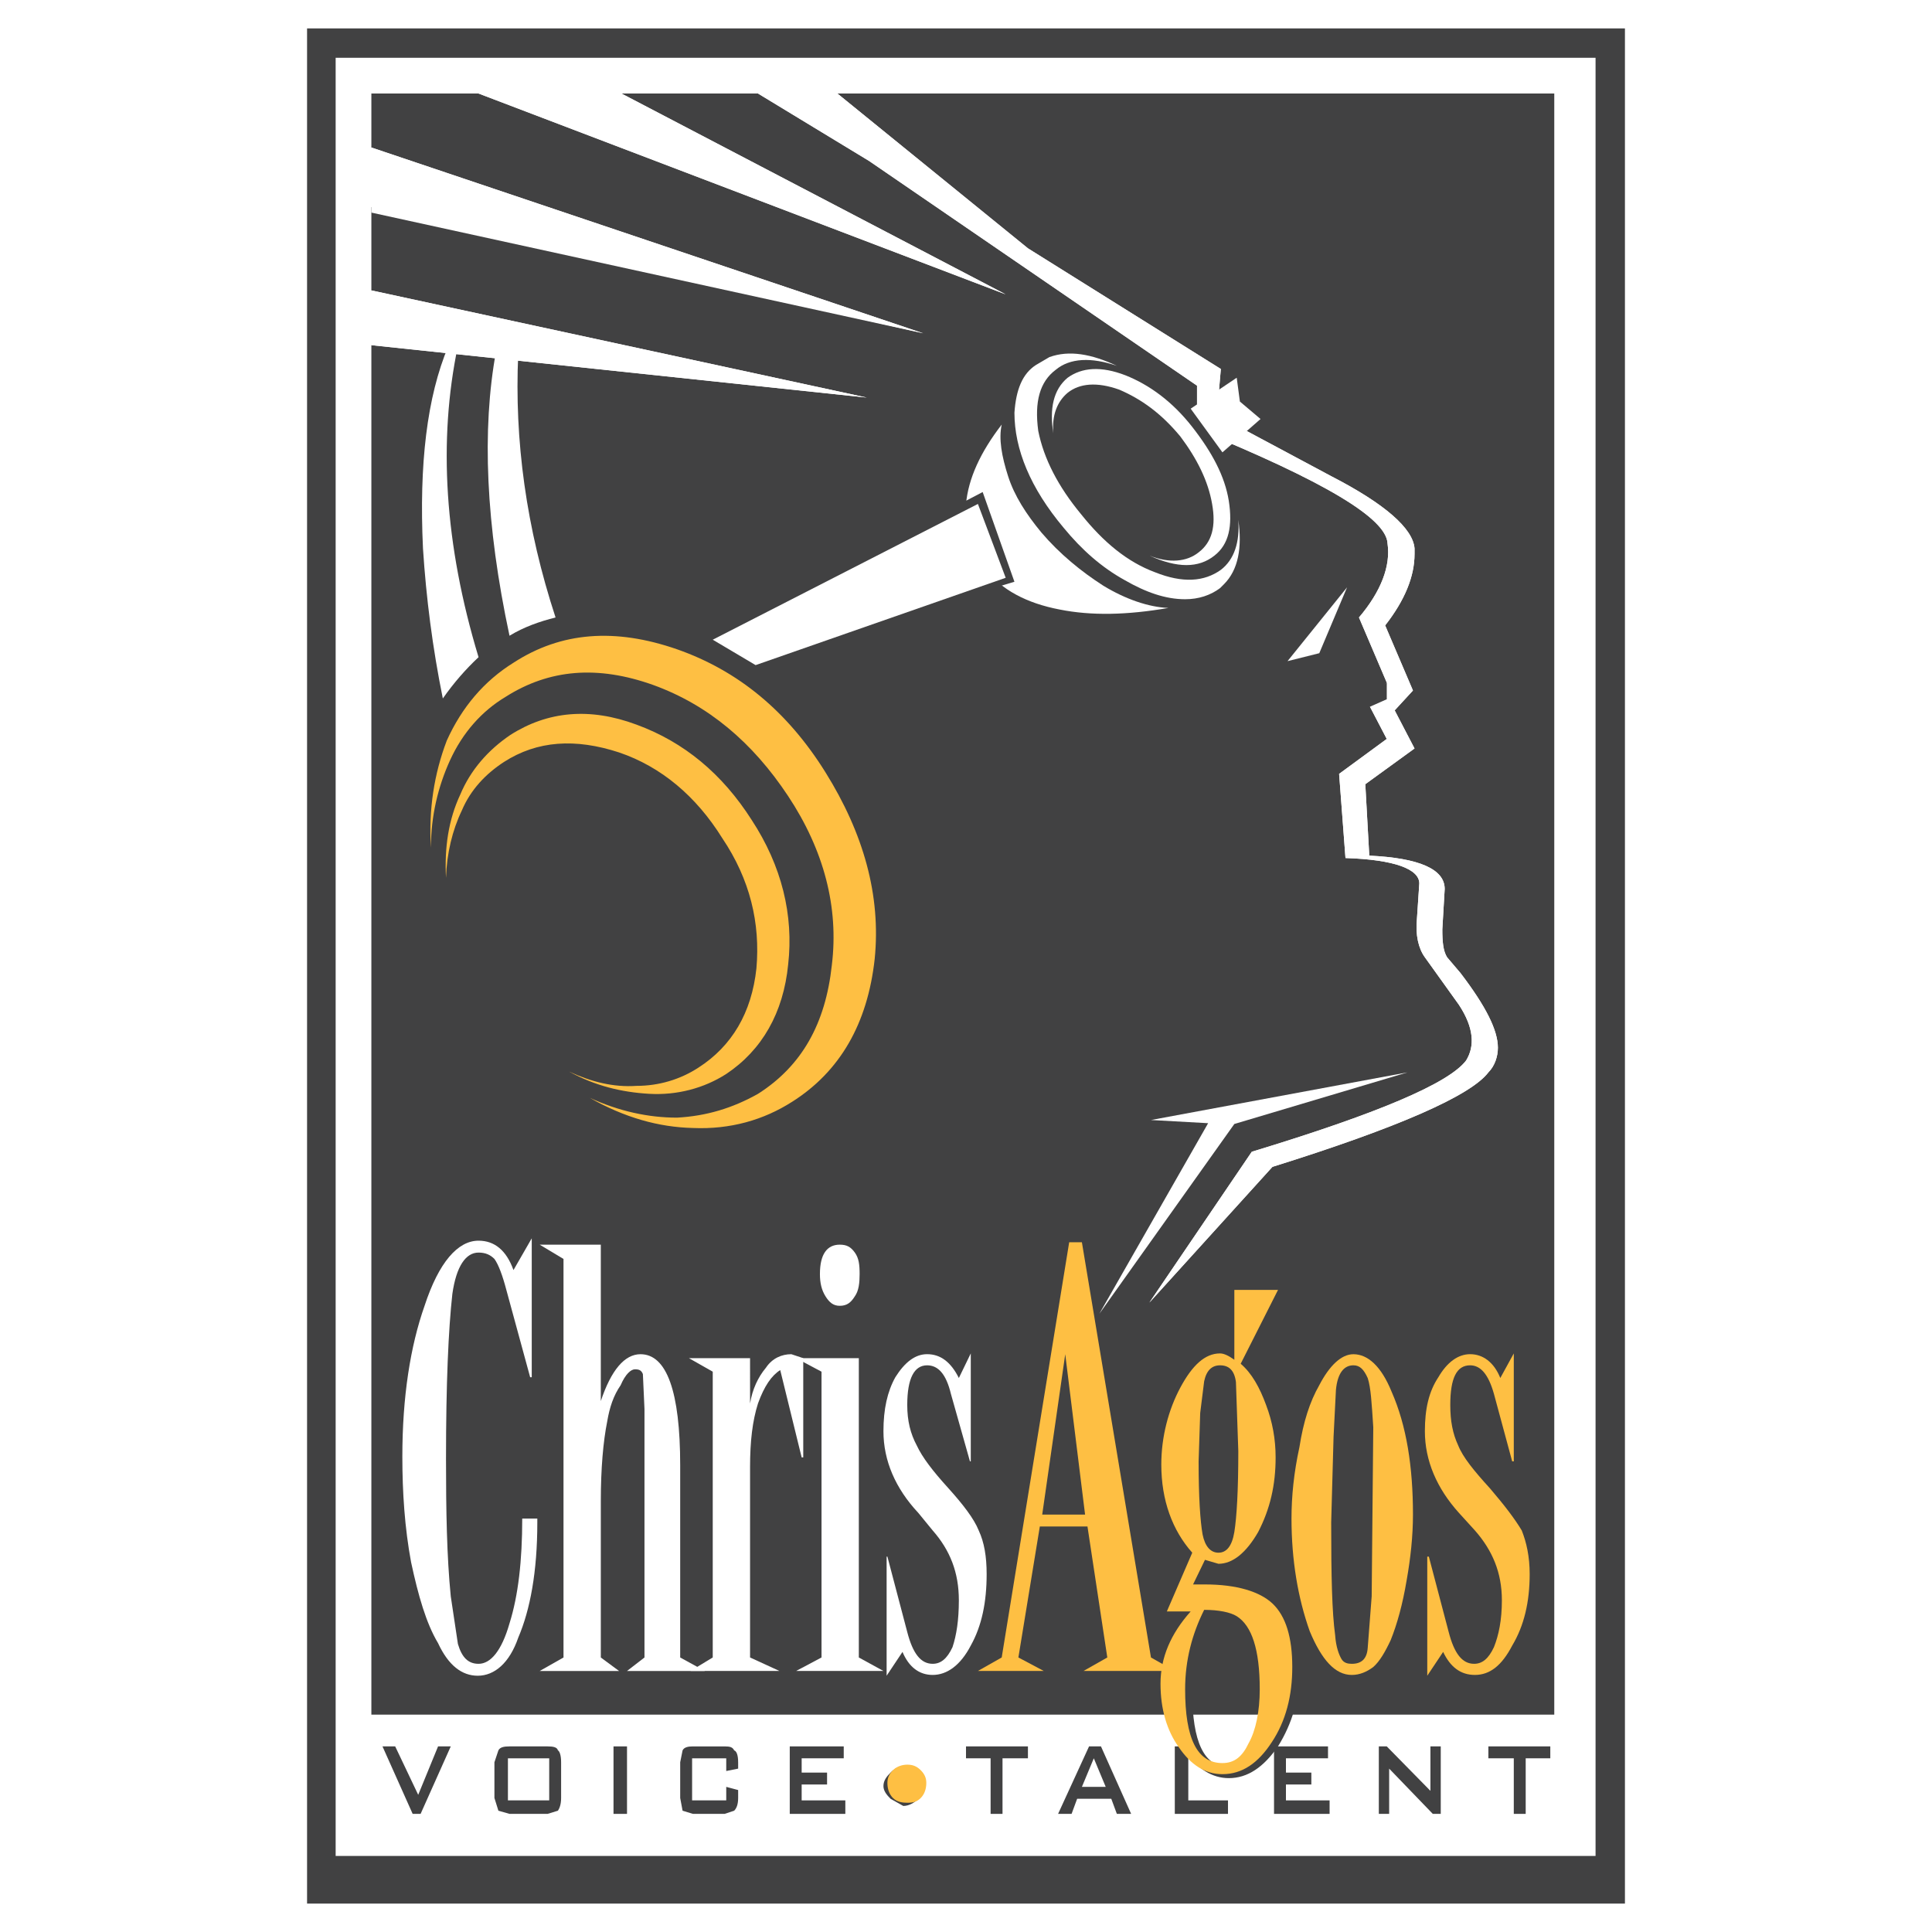<?xml version="1.0" encoding="utf-8"?>
<!-- Generator: Adobe Illustrator 13.0.0, SVG Export Plug-In . SVG Version: 6.00 Build 14948)  -->
<!DOCTYPE svg PUBLIC "-//W3C//DTD SVG 1.0//EN" "http://www.w3.org/TR/2001/REC-SVG-20010904/DTD/svg10.dtd">
<svg version="1.0" id="Layer_1" xmlns="http://www.w3.org/2000/svg" xmlns:xlink="http://www.w3.org/1999/xlink" x="0px" y="0px"
	 width="192.756px" height="192.756px" viewBox="0 0 192.756 192.756" enable-background="new 0 0 192.756 192.756"
	 xml:space="preserve">
<g>
	<polygon fill-rule="evenodd" clip-rule="evenodd" fill="#FFFFFF" points="0,0 192.756,0 192.756,192.756 0,192.756 0,0 	"/>
	<path fill-rule="evenodd" clip-rule="evenodd" fill="#414142" d="M119.427,38.478L86.715,16.062L75.626,9.33H62.002l38.335,20.039
		L47.745,9.33H37.052v5.386L92.101,33.25c-34.296-7.841-51.959-11.802-52.91-11.802l-2.139-0.792v8.317l49.425,10.693l-49.425-5.228
		V171.07H155.07V9.33H83.546l19.01,15.445l19.247,12.04l-0.396,4.594l11.406,6.099c5.386,2.772,8.158,5.228,8.316,7.208v0.554
		c0,2.218-0.95,4.594-2.931,7.128l2.772,6.495l-1.822,1.98l1.98,3.802l-4.911,3.564l0.396,7.128c4.99,0.237,7.524,1.346,7.524,3.327
		l-0.237,4.04c0,1.188,0.079,2.139,0.475,2.772l1.347,1.584c2.535,3.327,3.723,5.702,3.723,7.446c0,0.871-0.316,1.82-0.95,2.455
		c-1.742,2.297-8.871,5.465-21.544,9.426l-12.277,13.543l10.218-15.049c12.515-3.803,19.644-6.812,21.386-9.109
		c0.871-1.426,0.792-3.246-0.713-5.543l-3.406-4.753c-0.633-0.871-0.95-2.218-0.792-3.802l0.238-3.564
		c0-1.426-2.456-2.376-7.366-2.535l-0.634-8.396l4.752-3.485l-1.9-3.644l1.9-1.98l-2.771-6.495c2.218-2.614,3.168-5.148,2.851-7.366
		c-0.079-2.535-6.415-6.257-19.01-11.406V38.478L119.427,38.478z"/>
	<path fill-rule="evenodd" clip-rule="evenodd" fill="#FFFFFF" d="M121.804,36.814l-19.247-12.04L83.546,9.33h-7.92l11.089,6.732
		l32.712,22.416v4.356c12.595,5.148,18.931,8.871,19.01,11.406c0.317,2.218-0.633,4.752-2.851,7.366l2.771,6.495l-1.9,1.98
		l1.9,3.644l-4.752,3.485l0.634,8.396c4.91,0.159,7.366,1.109,7.366,2.535l-0.238,3.564c-0.158,1.584,0.159,2.931,0.792,3.802
		l3.406,4.753c1.505,2.297,1.584,4.117,0.713,5.543c-1.742,2.297-8.871,5.307-21.386,9.109l-10.218,15.049l12.277-13.543
		c12.673-3.961,19.802-7.129,21.544-9.426c0.634-0.635,0.95-1.584,0.95-2.455c0-1.744-1.188-4.119-3.723-7.446l-1.347-1.584
		c-0.396-0.633-0.475-1.584-0.475-2.772l0.237-4.04c0-1.98-2.534-3.089-7.524-3.327l-0.396-7.128l4.911-3.564l-1.98-3.802
		l1.822-1.98l-2.772-6.495c1.98-2.535,2.931-4.911,2.931-7.128v-0.554c-0.158-1.98-2.931-4.436-8.316-7.208l-11.406-6.099
		L121.804,36.814L121.804,36.814z"/>
	<polygon fill-rule="evenodd" clip-rule="evenodd" fill="#FFFFFF" points="47.745,9.33 100.338,29.369 62.002,9.33 47.745,9.33 	"/>
	<polygon fill-rule="evenodd" clip-rule="evenodd" fill="#FFFFFF" points="37.052,21.21 92.101,33.25 37.052,14.716 37.052,21.21 	
		"/>
	<polygon fill-rule="evenodd" clip-rule="evenodd" fill="#FFFFFF" points="37.052,34.438 86.477,39.666 37.052,28.973 
		37.052,34.438 	"/>
	<polygon fill-rule="evenodd" clip-rule="evenodd" fill="#414142" points="38.161,174.238 39.428,174.238 41.725,179.07 
		43.706,174.238 44.973,174.238 41.963,180.971 41.171,180.971 38.161,174.238 	"/>
	<path fill-rule="evenodd" clip-rule="evenodd" fill="#414142" d="M50.676,175.426h4.119v4.199h-4.119V175.426L50.676,175.426z
		 M49.329,175.822v3.564l0.396,1.268l1.109,0.316h3.802l1.029-0.316c0.159-0.238,0.317-0.635,0.317-1.268v-3.564
		c0-0.713-0.158-1.109-0.317-1.188c-0.079-0.318-0.475-0.396-1.029-0.396h-3.802c-0.554,0-0.95,0.078-1.109,0.396L49.329,175.822
		L49.329,175.822z"/>
	<polygon fill-rule="evenodd" clip-rule="evenodd" fill="#414142" points="61.21,174.238 62.557,174.238 62.557,180.971 
		61.21,180.971 61.21,174.238 	"/>
	<path fill-rule="evenodd" clip-rule="evenodd" fill="#414142" d="M68.101,174.635c0.158-0.318,0.555-0.396,1.03-0.396h3.168
		c0.554,0,0.792,0.078,0.95,0.396c0.238,0.078,0.396,0.475,0.396,1.188v0.633l-1.188,0.238v-1.268h-3.406v4.199h3.406v-1.348
		l1.188,0.316v0.793c0,0.633-0.158,1.029-0.396,1.268l-0.95,0.316h-3.168l-1.03-0.316l-0.238-1.268v-3.564L68.101,174.635
		L68.101,174.635z"/>
	<polygon fill-rule="evenodd" clip-rule="evenodd" fill="#414142" points="82.517,176.852 82.517,178.039 79.982,178.039 
		79.982,179.625 84.339,179.625 84.339,180.971 78.794,180.971 78.794,174.238 84.18,174.238 84.18,175.426 79.982,175.426 
		79.982,176.852 82.517,176.852 	"/>
	<polygon fill-rule="evenodd" clip-rule="evenodd" fill="#414142" points="100.021,180.971 98.833,180.971 98.833,175.426 
		96.378,175.426 96.378,174.238 102.557,174.238 102.557,175.426 100.021,175.426 100.021,180.971 	"/>
	<path fill-rule="evenodd" clip-rule="evenodd" fill="#414142" d="M108.655,174.238l-3.089,6.732h1.346l0.555-1.504h3.406
		l0.555,1.504h1.425l-3.01-6.732H108.655L108.655,174.238z M107.942,178.277l1.188-2.852l1.188,2.852H107.942L107.942,178.277z"/>
	<polygon fill-rule="evenodd" clip-rule="evenodd" fill="#414142" points="117.21,174.238 118.556,174.238 118.556,179.625 
		122.517,179.625 122.517,180.971 117.21,180.971 117.21,174.238 	"/>
	<polygon fill-rule="evenodd" clip-rule="evenodd" fill="#414142" points="130.833,176.852 130.833,178.039 128.299,178.039 
		128.299,179.625 132.654,179.625 132.654,180.971 127.11,180.971 127.11,174.238 132.496,174.238 132.496,175.426 128.299,175.426 
		128.299,176.852 130.833,176.852 	"/>
	<polygon fill-rule="evenodd" clip-rule="evenodd" fill="#414142" points="143.744,174.238 143.744,180.971 142.951,180.971 
		138.596,176.455 138.596,180.971 137.565,180.971 137.565,174.238 138.357,174.238 142.714,178.674 142.714,174.238 
		143.744,174.238 	"/>
	<polygon fill-rule="evenodd" clip-rule="evenodd" fill="#414142" points="152.219,180.971 151.031,180.971 151.031,175.426 
		148.496,175.426 148.496,174.238 154.674,174.238 154.674,175.426 152.219,175.426 152.219,180.971 	"/>
	<path fill-rule="evenodd" clip-rule="evenodd" fill="#FEBF43" d="M51.23,66.121c-2.93,1.822-5.148,4.436-6.653,7.763
		c-1.267,3.326-1.822,6.891-1.584,10.693c0-3.168,0.713-6.099,1.901-8.713c1.267-2.772,3.168-4.911,5.544-6.336
		c4.356-2.772,9.188-3.168,14.732-1.188c5.465,1.98,9.901,5.703,13.465,11.089c3.564,5.386,5.069,11.089,4.356,16.871
		c-0.634,5.861-3.01,10.059-7.366,12.832c-2.535,1.426-5.149,2.217-8.079,2.375c-2.852,0-5.782-0.633-8.713-1.98
		c3.485,1.98,6.891,2.932,10.297,3.012c3.723,0.158,7.049-0.793,9.901-2.615c4.752-3.01,7.524-7.762,8.237-14.257
		c0.634-6.336-1.109-12.515-4.911-18.613c-3.802-6.099-8.713-10.139-14.812-12.277C61.369,62.636,55.982,63.032,51.23,66.121
		L51.23,66.121z"/>
	<polygon fill-rule="evenodd" clip-rule="evenodd" fill="#FFFFFF" points="134.397,58.596 128.457,65.962 131.625,65.17 
		134.397,58.596 	"/>
	<polygon fill-rule="evenodd" clip-rule="evenodd" fill="#FFFFFF" points="140.417,106.992 114.833,111.744 120.536,112.061 
		109.685,131.07 123.149,112.141 140.417,106.992 	"/>
	<polygon fill-rule="evenodd" clip-rule="evenodd" fill="#414142" points="138.357,68.101 132.654,72.299 138.357,69.764 
		138.357,68.101 	"/>
	<path fill-rule="evenodd" clip-rule="evenodd" fill="#FFFFFF" d="M47.745,123.783c1.584,0,2.772,0.951,3.485,2.932l1.822-3.168
		v13.859h-0.158l-2.376-8.713c-0.396-1.504-0.792-2.533-1.188-3.088c-0.396-0.396-0.871-0.635-1.584-0.635
		c-1.268,0-2.218,1.348-2.614,4.119c-0.396,3.564-0.634,8.951-0.634,16.475c0,5.148,0.079,9.744,0.475,13.703l0.713,4.752
		c0.396,1.348,1.03,1.98,2.06,1.98c1.188,0,2.297-1.268,3.089-4.039c0.872-2.771,1.268-6.258,1.268-10.455h1.505v0.396
		c0,4.91-0.713,8.713-1.901,11.484c-0.872,2.535-2.376,3.803-4.04,3.803c-1.584,0-2.931-1.031-3.96-3.248
		c-1.188-1.98-1.98-4.752-2.693-8.078c-0.634-3.406-0.872-6.971-0.872-10.535c0-5.941,0.792-11.01,2.218-15.049
		C43.785,125.922,45.686,123.783,47.745,123.783L47.745,123.783z"/>
	<path fill-rule="evenodd" clip-rule="evenodd" fill="#FFFFFF" d="M53.844,124.18h6.099v15.604c1.03-3.09,2.376-4.674,3.96-4.674
		c2.614,0,3.96,3.723,3.96,11.09v19.168l2.456,1.346h-7.762l1.743-1.346v-24.791l-0.159-3.486c-0.158-0.396-0.396-0.475-0.792-0.475
		s-0.95,0.475-1.425,1.584c-0.713,1.029-1.109,2.217-1.347,3.643c-0.396,1.98-0.633,4.674-0.633,7.922v15.604l1.822,1.346h-7.921
		l2.376-1.346v-39.762L53.844,124.18L53.844,124.18z"/>
	<path fill-rule="evenodd" clip-rule="evenodd" fill="#FFFFFF" d="M74.834,140.021c0.237-1.426,0.792-2.615,1.584-3.564
		c0.634-0.951,1.584-1.348,2.535-1.348l1.188,0.396v9.9h-0.159l-2.138-8.713c-0.872,0.555-1.584,1.584-2.218,3.328
		c-0.555,1.742-0.792,3.801-0.792,6.336v19.01l2.93,1.346h-8.871l2.218-1.346v-28.514l-2.376-1.348h6.099V140.021L74.834,140.021z"
		/>
	<path fill-rule="evenodd" clip-rule="evenodd" fill="#FFFFFF" d="M83.784,124.18c0.713,0,1.109,0.238,1.505,0.791
		c0.396,0.555,0.475,1.189,0.475,2.139c0,0.871-0.079,1.664-0.475,2.219c-0.396,0.633-0.792,0.951-1.505,0.951
		c-0.634,0-1.03-0.318-1.426-0.951c-0.396-0.635-0.554-1.348-0.554-2.219C81.804,125.131,82.517,124.18,83.784,124.18L83.784,124.18
		z M85.685,135.506v29.861l2.456,1.346h-8.713l2.535-1.346v-28.514l-2.535-1.348H85.685L85.685,135.506z"/>
	<path fill-rule="evenodd" clip-rule="evenodd" fill="#FFFFFF" d="M96.854,135.031v10.771h-0.08l-1.901-6.732
		c-0.475-1.98-1.268-2.852-2.376-2.852c-1.267,0-1.98,1.268-1.98,3.961c0,1.584,0.317,2.852,0.951,4.039
		c0.555,1.188,1.584,2.535,3.168,4.277c1.425,1.584,2.534,3.01,3.01,4.197c0.555,1.189,0.792,2.615,0.792,4.357
		c0,2.771-0.476,5.148-1.584,7.129c-1.03,1.979-2.376,2.93-3.802,2.93c-1.346,0-2.376-0.791-3.01-2.297l-1.584,2.377v-11.881h0.079
		l1.98,7.523c0.555,2.139,1.347,3.168,2.535,3.168c0.792,0,1.426-0.475,1.98-1.662c0.396-1.189,0.633-2.693,0.633-4.674
		c0-2.771-0.871-4.99-2.614-6.971l-1.425-1.742c-2.297-2.455-3.485-5.227-3.485-8.158c0-2.217,0.396-3.961,1.188-5.387
		c0.95-1.504,1.98-2.297,3.168-2.297c1.347,0,2.376,0.793,3.168,2.377L96.854,135.031L96.854,135.031z"/>
	<path fill-rule="evenodd" clip-rule="evenodd" fill="#FEBF43" d="M103.744,152.299h4.753l1.979,13.068l-2.376,1.346h9.109
		l-2.377-1.346l-6.891-41.426h-1.268l-6.732,41.426l-2.376,1.346h6.575l-2.535-1.346L103.744,152.299L103.744,152.299z
		 M106.279,135.109l1.979,16h-4.276L106.279,135.109L106.279,135.109z"/>
	<path fill-rule="evenodd" clip-rule="evenodd" fill="#414142" d="M123.783,136.061c-0.475-0.396-1.029-0.633-1.426-0.633
		c-1.426,0-2.931,1.188-4.118,3.562c-1.188,2.219-1.663,4.754-1.663,7.525c0,3.564,1.029,6.574,3.01,8.793l-2.535,5.861h2.376
		c-1.979,2.217-3.01,4.752-3.01,7.365c0,2.377,0.634,4.516,1.822,6.178c1.188,1.742,2.692,2.693,4.356,2.693
		c1.9,0,3.484-1.109,4.911-3.168c1.425-2.297,2.138-4.752,2.138-7.525c0-3.088-0.713-5.148-1.979-6.336
		c-1.347-1.346-3.564-1.98-6.733-1.98l-1.188,0.08l1.029-2.457l1.426,0.396c1.505,0,2.772-1.107,3.96-3.168
		c1.188-2.297,1.743-4.672,1.743-7.445c0-1.822-0.237-3.564-0.95-5.227c-0.634-1.744-1.426-3.17-2.456-4.119l3.644-7.367h-4.356
		V136.061L123.783,136.061z M120.773,138.199c0.158-0.951,0.634-1.506,1.584-1.584c0.792,0,1.347,0.475,1.585,1.662l0.237,6.893
		c0,4.117-0.079,6.732-0.396,8.078c-0.237,1.426-0.792,2.061-1.584,2.061s-1.268-0.635-1.584-1.822
		c-0.237-1.348-0.396-3.723-0.396-7.287l0.158-4.832C120.536,139.783,120.615,138.674,120.773,138.199L120.773,138.199z
		 M124.101,161.645c1.426,0.951,2.218,3.326,2.218,7.287c0,2.217-0.396,4.119-1.029,5.385c-0.714,1.348-1.506,1.98-2.693,1.98
		c-2.456,0-3.644-2.455-3.644-7.523c0-2.773,0.475-5.387,1.663-7.764C122.12,161.01,123.309,161.248,124.101,161.645
		L124.101,161.645z"/>
	<path fill-rule="evenodd" clip-rule="evenodd" fill="#FEBF43" d="M123.149,135.664c-0.554-0.396-1.029-0.633-1.425-0.633
		c-1.505,0-2.772,1.188-3.961,3.406c-1.188,2.217-1.9,4.91-1.9,7.682c0,3.564,1.108,6.574,3.089,8.793l-2.535,5.861h2.377
		c-1.98,2.217-3.01,4.594-3.01,7.207c0,2.535,0.633,4.674,1.821,6.336c1.188,1.744,2.614,2.693,4.356,2.693
		c1.98,0,3.564-1.107,4.911-3.168c1.426-2.139,2.059-4.672,2.059-7.523c0-2.932-0.633-5.07-1.979-6.338
		c-1.268-1.188-3.564-1.9-6.732-1.9h-1.188l1.188-2.455l1.346,0.395c1.426,0,2.772-1.107,3.961-3.168
		c1.188-2.297,1.742-4.672,1.742-7.445c0-1.82-0.316-3.564-0.95-5.227c-0.634-1.742-1.426-3.168-2.535-4.119l3.724-7.367h-4.357
		V135.664L123.149,135.664z M120.14,137.803c0.238-1.109,0.792-1.584,1.585-1.584c0.871,0,1.425,0.475,1.584,1.664l0.237,6.891
		c0,3.961-0.158,6.574-0.396,8.078c-0.237,1.426-0.792,2.061-1.584,2.061s-1.346-0.635-1.584-1.822
		c-0.237-1.346-0.396-3.723-0.396-7.287l0.158-4.832L120.14,137.803L120.14,137.803z M123.388,161.248
		c1.505,0.951,2.297,3.326,2.297,7.287c0,2.219-0.396,4.119-1.109,5.387c-0.633,1.346-1.426,1.98-2.613,1.98
		c-2.535,0-3.723-2.457-3.723-7.367c0-2.93,0.713-5.545,1.9-7.92C121.565,160.615,122.754,160.852,123.388,161.248L123.388,161.248z
		"/>
	<path fill-rule="evenodd" clip-rule="evenodd" fill="#FEBF43" d="M137.012,142.396l-0.159,16.871l-0.396,5.148
		c-0.08,1.109-0.634,1.584-1.585,1.584c-0.396,0-0.792-0.078-1.029-0.475s-0.555-1.188-0.634-2.377
		c-0.316-2.297-0.396-5.939-0.396-11.246l0.237-8.555l0.237-4.674c0.158-1.662,0.792-2.455,1.743-2.455
		c0.633,0,1.029,0.396,1.426,1.268C136.773,138.438,136.853,140.021,137.012,142.396L137.012,142.396z M131.625,138.199
		c-0.95,1.664-1.584,3.643-1.98,6.178c-0.554,2.535-0.792,4.91-0.792,7.129c0,4.119,0.634,7.92,1.822,11.248
		c1.188,2.852,2.534,4.355,4.197,4.355c0.792,0,1.505-0.316,2.14-0.791c0.633-0.555,1.188-1.506,1.742-2.693
		c0.634-1.584,1.188-3.564,1.584-5.941c0.396-2.217,0.634-4.436,0.634-6.574c0-4.752-0.634-8.871-2.139-12.277
		c-1.029-2.533-2.376-3.723-3.802-3.723C133.843,135.109,132.654,136.219,131.625,138.199L131.625,138.199z"/>
	<path fill-rule="evenodd" clip-rule="evenodd" fill="#FEBF43" d="M151.031,135.031v10.771h-0.159l-1.821-6.732
		c-0.555-1.98-1.347-2.852-2.377-2.852c-1.346,0-1.979,1.268-1.979,3.961c0,1.584,0.237,2.852,0.792,4.039
		c0.476,1.188,1.584,2.535,3.168,4.277c1.426,1.664,2.456,3.01,3.169,4.197c0.475,1.189,0.792,2.615,0.792,4.357
		c0,2.771-0.555,5.148-1.743,7.129c-1.029,1.979-2.218,2.93-3.723,2.93c-1.426,0-2.455-0.791-3.168-2.297l-1.584,2.377v-11.881
		h0.158l1.98,7.523c0.554,2.139,1.346,3.168,2.534,3.168c0.792,0,1.426-0.475,1.98-1.662c0.476-1.189,0.792-2.693,0.792-4.674
		c0-2.771-0.95-4.99-2.693-6.971l-1.584-1.742c-2.218-2.455-3.406-5.227-3.406-8.158c0-2.217,0.396-3.961,1.347-5.387
		c0.871-1.504,1.98-2.297,3.168-2.297c1.268,0,2.377,0.793,3.011,2.377L151.031,135.031L151.031,135.031z"/>
	<path fill-rule="evenodd" clip-rule="evenodd" fill="#414142" d="M30.636,189.922H162.12V2.834H30.636V189.922L30.636,189.922z
		 M33.488,5.765h125.701v179.403H33.488V5.765L33.488,5.765z"/>
	<path fill-rule="evenodd" clip-rule="evenodd" fill="#414142" d="M92.259,178.199c0,0.475-0.237,0.871-0.633,1.268
		c-0.396,0.395-0.951,0.713-1.505,0.713l-1.267-0.713c-0.396-0.396-0.713-0.793-0.713-1.268c0-0.555,0.317-0.951,0.713-1.348
		s0.792-0.633,1.267-0.633c0.554,0,1.109,0.236,1.505,0.633C92.022,177.248,92.259,177.645,92.259,178.199L92.259,178.199z"/>
	<path fill-rule="evenodd" clip-rule="evenodd" fill="#FFFFFF" d="M110.081,58.438c-2.218-1.426-4.356-3.168-6.179-5.307
		c-1.505-1.822-2.692-3.644-3.326-5.624s-0.951-3.723-0.634-5.148c-2.139,2.772-3.327,5.386-3.564,7.92
		c-0.396,2.614,0.238,4.832,1.98,6.574c1.584,1.98,4.039,3.327,7.366,3.96c3.168,0.634,6.732,0.555,10.852-0.158
		C114.596,60.576,112.299,59.784,110.081,58.438L110.081,58.438z"/>
	<polygon fill-rule="evenodd" clip-rule="evenodd" fill="#414142" points="101.21,58.042 98.041,49.091 70.636,63.428 
		74.834,65.962 101.21,58.042 	"/>
	<polygon fill-rule="evenodd" clip-rule="evenodd" fill="#FFFFFF" points="97.566,50.279 71.111,63.824 75.388,66.358 
		100.338,57.646 97.566,50.279 	"/>
	<path fill-rule="evenodd" clip-rule="evenodd" fill="#414142" d="M118.16,39.19c2.455,2.772,3.96,5.148,4.436,6.97l-4.198-2.535
		L118.16,39.19L118.16,39.19z"/>
	<path fill-rule="evenodd" clip-rule="evenodd" fill="#FFFFFF" d="M118.952,42.596c1.979,2.535,3.247,4.911,3.644,7.366
		c0.396,2.535,0,4.356-1.426,5.466c-1.584,1.267-3.723,1.267-6.495,0c1.98,0.792,3.723,0.633,4.911-0.317
		c1.346-1.03,1.742-2.614,1.346-4.832c-0.396-2.297-1.505-4.515-3.168-6.732c-1.9-2.297-3.881-3.723-6.099-4.673
		c-2.218-0.792-3.96-0.633-5.148,0.317c-1.029,0.871-1.584,2.218-1.426,4.04c-0.396-2.456,0-4.356,1.426-5.544
		c1.426-1.03,3.326-1.188,5.782-0.238C114.675,38.398,116.972,40.062,118.952,42.596L118.952,42.596z"/>
	<path fill-rule="evenodd" clip-rule="evenodd" fill="#FFFFFF" d="M123.546,51.864c0.158,2.217-0.396,3.96-1.742,4.99
		c-1.664,1.188-3.802,1.347-6.574,0.238c-2.772-1.03-5.148-3.01-7.366-5.782c-2.297-2.772-3.723-5.544-4.277-8.316
		c-0.396-2.931,0.158-4.911,1.742-6.099c1.426-1.188,3.564-1.267,6.1-0.396c-2.535-1.188-4.753-1.584-6.732-0.871l-1.348,0.792
		c-1.346,0.871-1.979,2.455-2.138,4.752c0,3.644,1.584,7.525,4.91,11.485c1.822,2.218,3.803,3.96,6.1,5.228
		c2.06,1.188,4.039,1.901,6.02,1.901c1.347,0,2.534-0.396,3.485-1.109l0.396-0.396C123.546,56.854,123.942,54.636,123.546,51.864
		L123.546,51.864z"/>
	<polygon fill-rule="evenodd" clip-rule="evenodd" fill="#FFFFFF" points="118.794,40.774 123.388,37.686 123.704,40.062 
		125.764,41.804 121.962,45.131 118.794,40.774 	"/>
	<path fill-rule="evenodd" clip-rule="evenodd" fill="#FEBF43" d="M92.418,177.881c0,0.555-0.159,1.109-0.555,1.506
		s-0.792,0.475-1.347,0.475c-0.475,0-1.03-0.078-1.426-0.475s-0.554-0.951-0.554-1.506c0-0.475,0.158-0.871,0.554-1.266
		c0.396-0.396,0.951-0.555,1.426-0.555c0.555,0,0.951,0.158,1.347,0.555C92.259,177.01,92.418,177.406,92.418,177.881
		L92.418,177.881z"/>
	<path fill-rule="evenodd" clip-rule="evenodd" fill="#FEBF43" d="M61.765,75.071c4.198,1.426,7.683,4.356,10.297,8.554
		c2.772,4.119,3.802,8.475,3.406,12.99c-0.475,4.436-2.455,7.762-5.782,9.9c-1.822,1.189-3.96,1.822-6.178,1.822
		c-2.297,0.158-4.515-0.396-6.733-1.426c2.614,1.426,5.228,2.059,8,2.219c2.772,0.158,5.465-0.555,7.683-1.98
		c3.564-2.377,5.703-6.1,6.178-10.931c0.554-4.911-0.634-9.821-3.644-14.416c-2.931-4.594-6.733-7.762-11.485-9.505
		c-4.673-1.742-8.871-1.346-12.594,1.03c-2.218,1.505-3.961,3.485-4.99,5.94c-1.188,2.535-1.584,5.307-1.426,8.317
		c0.079-2.456,0.634-4.752,1.584-6.732c0.871-2.06,2.376-3.644,4.198-4.832C53.606,73.883,57.408,73.646,61.765,75.071
		L61.765,75.071z"/>
	<path fill-rule="evenodd" clip-rule="evenodd" fill="#FFFFFF" d="M49.488,35.072c-1.426,7.762-1.03,17.267,1.346,28.356
		c1.426-0.871,3.01-1.426,4.594-1.822c-2.931-8.95-4.119-17.663-3.723-26.296L49.488,35.072L49.488,35.072z"/>
	<path fill-rule="evenodd" clip-rule="evenodd" fill="#FFFFFF" d="M44.735,34.518c-2.138,5.069-2.93,11.802-2.534,20.198
		c0.317,4.911,0.95,9.9,1.98,14.97c1.109-1.584,2.297-2.931,3.564-4.119c-3.406-11.248-4.04-21.624-2.06-31.049H44.735
		L44.735,34.518z"/>
</g>
</svg>
